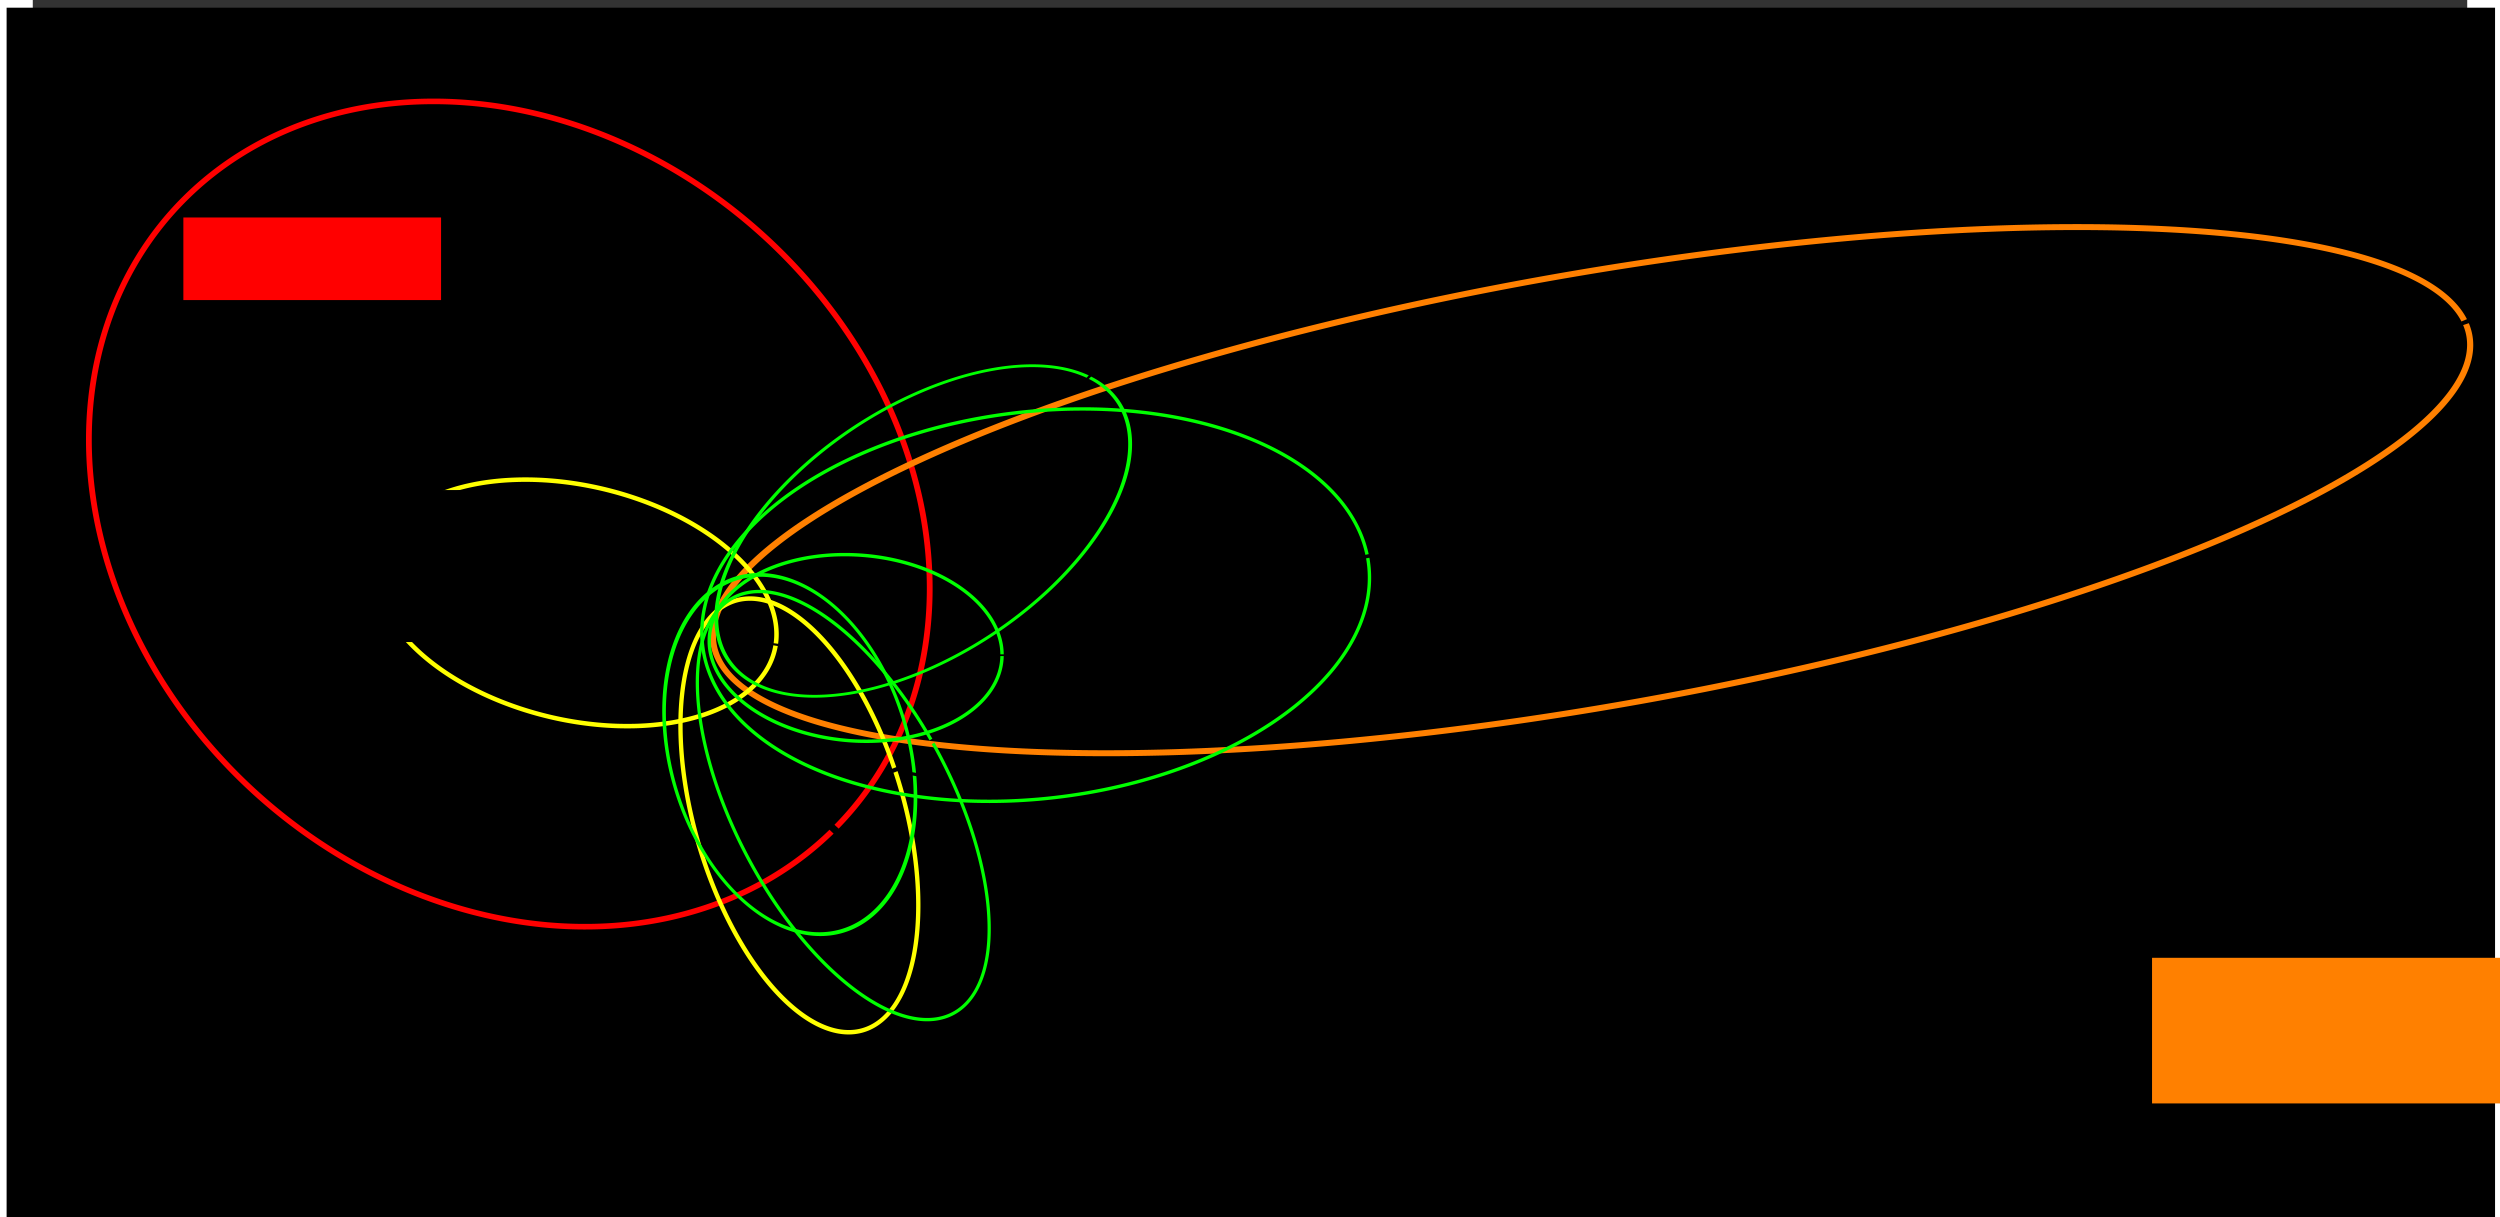 <?xml version="1.0" encoding="UTF-8" standalone="no"?>
<svg
   xmlns:dc="http://purl.org/dc/elements/1.1/"
   xmlns:cc="http://creativecommons.org/ns#"
   xmlns:rdf="http://www.w3.org/1999/02/22-rdf-syntax-ns#"
   xmlns:svg="http://www.w3.org/2000/svg"
   xmlns="http://www.w3.org/2000/svg"
   version="1.1"
   id="svg2"
   viewBox="0 0 1600 800"
   height="297mm"
   width="610mm">
  <rect x="0" y="0" width="1600" height="800" fill="#333333" stroke="none"/>
  <defs
     id="defs4" />
  <g
     id="layer2">
    <rect
       y="5.054"
       x="-17.204"
       height="794.945"
       width="1635.503"
       id="rect5717"
       style="fill:#000000;fill-opacity:1;stroke:#00ff00;stroke-width:2.282;stroke-miterlimit:4;stroke-dasharray:none;stroke-opacity:0" />
  </g>
  <g
     id="layer1">
    <path
       transform="matrix(0.691,0.723,-0.745,0.667,0,0)"
       d="M 757.746,-1.852 A 297.122,248.217 0 0 1 472.827,255.038 297.122,248.217 0 0 1 163.994,18.22 297.122,248.217 0 0 1 446.021,-240.886 297.122,248.217 0 0 1 757.495,-6.495"
       id="path5645"
       style="fill:#0000ff;fill-opacity:0;stroke:#ff0000;stroke-width:3.745;stroke-miterlimit:4;stroke-dasharray:none;stroke-opacity:1" />
    <path
       d="m 250.289,349.948 a 5.375,1.536 0 0 1 -5.155,1.589 5.375,1.536 0 0 1 -5.587,-1.465 5.375,1.536 0 0 1 5.102,-1.603 5.375,1.536 0 0 1 5.635,1.45"
       id="path5647"
       style="fill:#0000ff;fill-opacity:0;stroke:#ff0000;stroke-width:3.801;stroke-miterlimit:4;stroke-dasharray:none;stroke-opacity:0" />
    <path
       d="m 1130.098,260.812 a 347.864,89.078 0 0 1 -333.577,92.19 347.864,89.078 0 0 1 -361.575,-84.987 347.864,89.078 0 0 1 330.191,-92.986 347.864,89.078 0 0 1 364.667,84.116"
       id="path5649"
       style="fill:#0000ff;fill-opacity:0;stroke:#ff0000;stroke-width:3.801;stroke-miterlimit:4;stroke-dasharray:none;stroke-opacity:0" />
    <path
       transform="matrix(0.984,-0.178,0.252,0.968,0,0)"
       d="M 1498.264,495.579 A 585.732,142.492 0 0 1 936.589,643.049 585.732,142.492 0 0 1 327.77,507.101 585.732,142.492 0 0 1 883.744,358.358 585.732,142.492 0 0 1 1497.769,492.913"
       id="path5651"
       style="fill:#0000ff;fill-opacity:0;stroke:#ff8000;stroke-width:3.983;stroke-miterlimit:4;stroke-dasharray:none;stroke-opacity:1" />
    <path
       transform="matrix(0.973,0.23,-0.227,0.974,0,0)"
       d="M 571.862,300.648 A 134.006,76.92 0 0 1 443.36,380.255 134.006,76.92 0 0 1 304.072,306.868 134.006,76.92 0 0 1 431.27,226.573 134.006,76.92 0 0 1 571.749,299.209"
       id="path5653"
       style="fill:#0000ff;fill-opacity:0;stroke:#ffff00;stroke-width:2.964;stroke-miterlimit:4;stroke-dasharray:none;stroke-opacity:1" />
    <path
       transform="matrix(0.94,-0.342,0.297,0.955,0,0)"
       d="M 391.114,671.304 A 68.924,147.176 0 0 1 325.021,823.622 68.924,147.176 0 0 1 253.381,683.206 68.924,147.176 0 0 1 318.803,529.572 68.924,147.176 0 0 1 391.056,668.551"
       id="path5655"
       style="fill:#0000ff;fill-opacity:0;stroke:#ffff00;stroke-width:2.888;stroke-miterlimit:4;stroke-dasharray:none;stroke-opacity:1" />
    <path
       transform="matrix(0.993,-0.12,0.115,0.993,0,0)"
       d="M 829.176,469.562 A 220.451,127.099 0 0 1 617.779,601.102 220.451,127.099 0 0 1 388.639,479.84 220.451,127.099 0 0 1 597.89,347.165 220.451,127.099 0 0 1 828.99,467.184"
       id="path5657"
       style="fill:#0000ff;fill-opacity:0;stroke:#00ff00;stroke-width:2.229;stroke-miterlimit:4;stroke-dasharray:none;stroke-opacity:1" />
    <path
       transform="matrix(0.75,-0.662,0.866,0.5,0,0)"
       d="M 139.639,681.403 A 149.877,88.398 0 0 1 -4.083,772.889 149.877,88.398 0 0 1 -159.868,688.551 149.877,88.398 0 0 1 -17.605,596.275 149.877,88.398 0 0 1 139.512,679.749"
       id="path5659"
       style="fill:#0000ff;fill-opacity:0;stroke:#00ff00;stroke-width:2.223;stroke-miterlimit:4;stroke-dasharray:none;stroke-opacity:1" />
    <path
       transform="matrix(0.997,0.078,-0.077,0.997,0,0)"
       d="m 668.304,380.209 a 96.395,61.063 0 0 1 -92.436,63.197 96.395,61.063 0 0 1 -100.194,-58.259 96.395,61.063 0 0 1 91.498,-63.742 96.395,61.063 0 0 1 101.051,57.662"
       id="path5661"
       style="fill:#0000ff;fill-opacity:0;stroke:#00ff00;stroke-width:2.244;stroke-miterlimit:4;stroke-dasharray:none;stroke-opacity:1" />
    <path
       transform="matrix(0.863,-0.504,0.475,0.88,0,0)"
       d="M 288.983,720.705 A 71.51,154.535 0 0 1 220.41,880.64 71.51,154.535 0 0 1 146.081,733.202 71.51,154.535 0 0 1 213.958,571.887 71.51,154.535 0 0 1 288.923,717.814"
       id="path5663"
       style="fill:#0000ff;fill-opacity:0;stroke:#00ff00;stroke-width:2.157;stroke-miterlimit:4;stroke-dasharray:none;stroke-opacity:1" />
    <path
       transform="matrix(0.976,0.216,0.061,0.998,0,0)"
       d="M 569.535,387.685 A 84.328,116.886 0 0 1 488.67,508.654 84.328,116.886 0 0 1 401.018,397.137 84.328,116.886 0 0 1 481.062,275.123 84.328,116.886 0 0 1 569.464,385.498"
       id="path5667"
       style="fill:#0000ff;fill-opacity:0;stroke:#00ff00;stroke-width:2.45;stroke-miterlimit:4;stroke-dasharray:none;stroke-opacity:1" />
    <flowRoot
       style="fill:#ff8000;stroke:none;stroke-opacity:1;stroke-width:1px;stroke-linejoin:miter;stroke-linecap:butt;fill-opacity:1;font-family:sans-serif;font-style:normal;font-weight:normal;font-size:40px;line-height:125%;letter-spacing:0px;word-spacing:0px;"
       id="flowRoot5701"
       xml:space="preserve"><flowRegion
         id="flowRegion5703"><rect
           style="fill:#ff8000;fill-opacity:1;"
           y="629.505"
           x="1392.857"
           height="95.714"
           width="230"
           id="rect5705" /></flowRegion><flowPara
         id="flowPara5707" /></flowRoot>    <flowRoot
       transform="matrix(0.76,0,0,0.76,-21.549,0)"
       style="font-style:normal;font-weight:normal;font-size:40px;line-height:125%;font-family:sans-serif;letter-spacing:0px;word-spacing:0px;fill:#ff0000;fill-opacity:1;stroke:none;stroke-width:1px;stroke-linecap:butt;stroke-linejoin:miter;stroke-opacity:1"
       id="flowRoot5669"
       xml:space="preserve"><flowRegion
         id="flowRegion5671"><rect
           style="fill:#ff0000;fill-opacity:1"
           y="188.076"
           x="158.571"
           height="71.429"
           width="222.857"
           id="rect5673" /></flowRegion><flowPara
         id="flowPara5675">Planet 9?</flowPara></flowRoot>    <flowRoot
       transform="matrix(0.76,0,0,0.76,-21.549,0)"
       style="font-style:normal;font-weight:normal;font-size:40px;line-height:125%;font-family:sans-serif;letter-spacing:0px;word-spacing:0px;fill:#000000;fill-opacity:1;stroke:none;stroke-width:1px;stroke-linecap:butt;stroke-linejoin:miter;stroke-opacity:1"
       id="flowRoot5685"
       xml:space="preserve"><flowRegion
         id="flowRegion5687"><rect
           y="423.791"
           x="157.143"
           height="131.429"
           width="258.571"
           id="rect5689" /></flowRegion><flowPara
         style="fill:#ffff00;fill-opacity:1;font-size:30px"
         id="flowPara5691">2013 FT28</flowPara></flowRoot>    <flowRoot
       transform="matrix(0.76,0,0,0.76,-21.549,0)"
       style="font-style:normal;font-weight:normal;font-size:40px;line-height:125%;font-family:sans-serif;letter-spacing:0px;word-spacing:0px;fill:#000000;fill-opacity:1;stroke:none;stroke-width:1px;stroke-linecap:butt;stroke-linejoin:miter;stroke-opacity:1"
       id="flowRoot5693"
       xml:space="preserve"><flowRegion
         id="flowRegion5695"><rect
           y="898.076"
           x="584.286"
           height="154.286"
           width="360"
           id="rect5697" /></flowRegion><flowPara
         style="fill:#ffff00;fill-opacity:1"
         id="flowPara5699">2014 SR349</flowPara></flowRoot>    <flowRoot
       transform="matrix(0.76,0,0,0.76,-21.549,0)"
       style="font-style:normal;font-weight:normal;font-size:40px;line-height:125%;font-family:sans-serif;letter-spacing:0px;word-spacing:0px;fill:#000000;fill-opacity:1;stroke:none;stroke-width:1px;stroke-linecap:butt;stroke-linejoin:miter;stroke-opacity:1"
       id="flowRoot5709"
       xml:space="preserve"><flowRegion
         id="flowRegion5711"><rect
           y="636.648"
           x="1331.429"
           height="82.857"
           width="235.714"
           id="rect5713" /></flowRegion><flowPara
         style="fill:#ff8000;fill-opacity:1"
         id="flowPara5715">2014 FE62</flowPara></flowRoot>  </g>
</svg>
